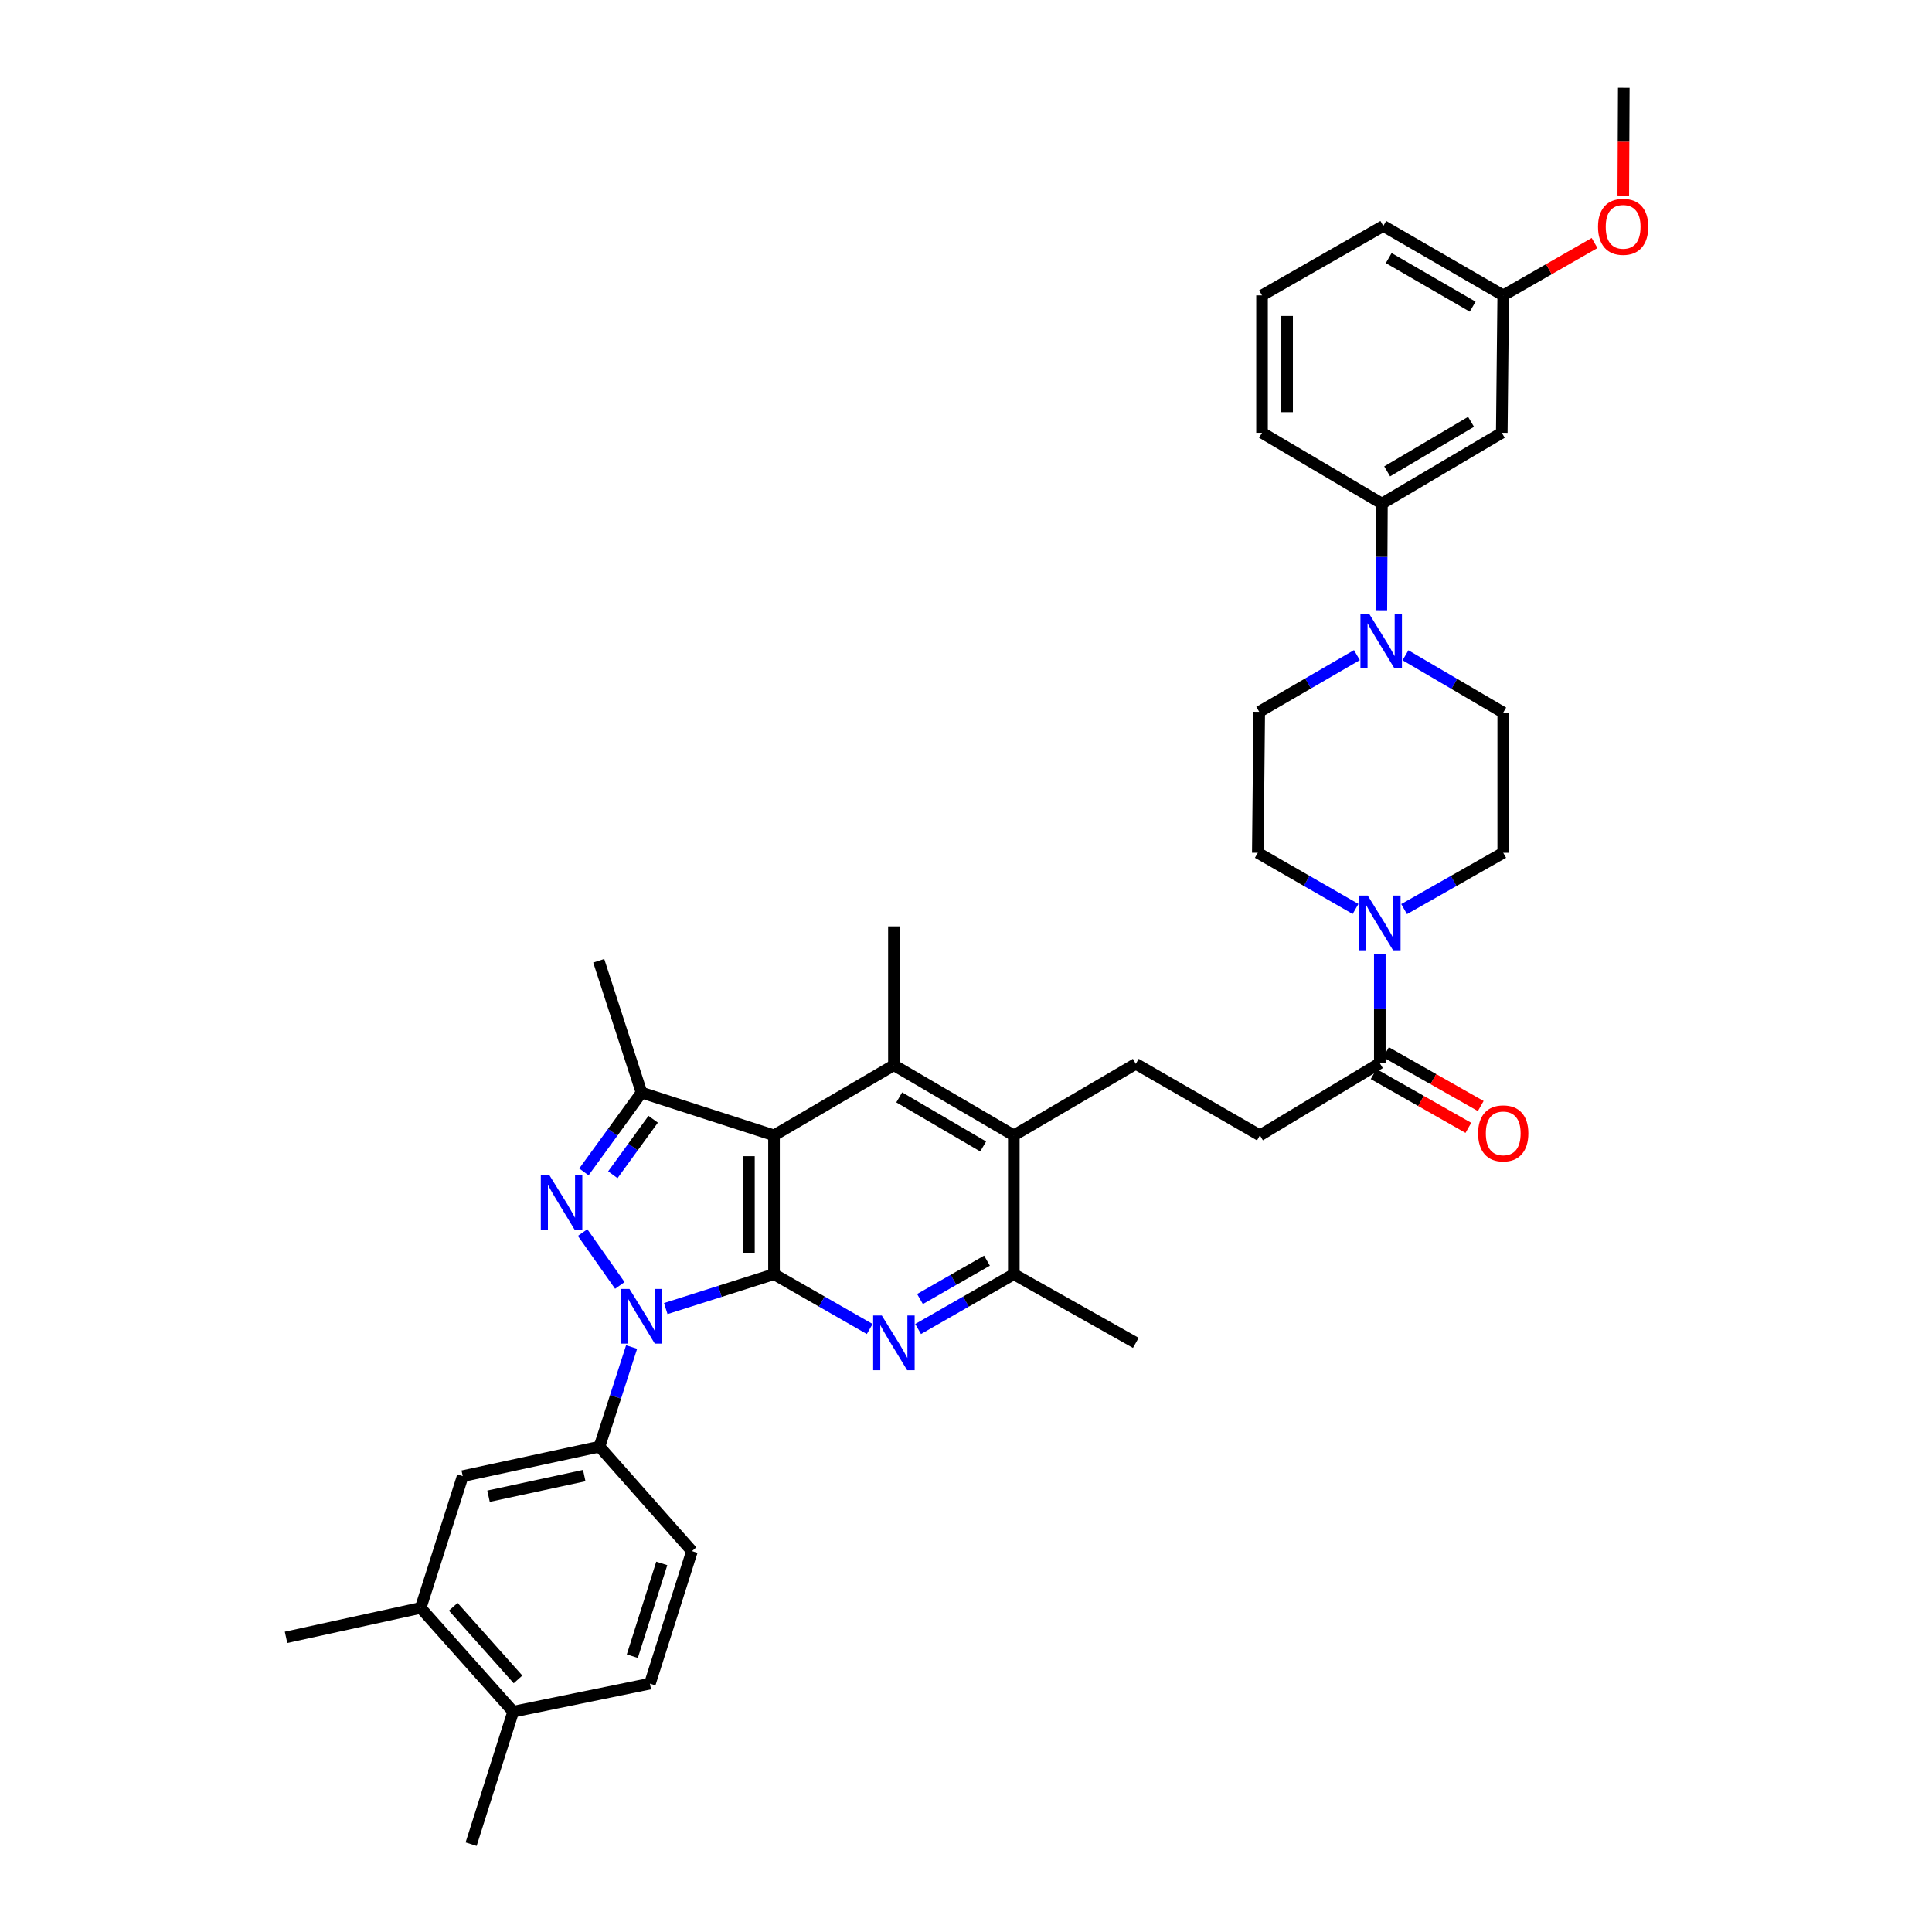 <?xml version='1.0' encoding='iso-8859-1'?>
<svg version='1.1' baseProfile='full'
              xmlns='http://www.w3.org/2000/svg'
                      xmlns:rdkit='http://www.rdkit.org/xml'
                      xmlns:xlink='http://www.w3.org/1999/xlink'
                  xml:space='preserve'
width='1000px' height='1000px' viewBox='0 0 1000 1000'>
<!-- END OF HEADER -->
<rect style='opacity:1.0;fill:#FFFFFF;stroke:none' width='1000' height='1000' x='0' y='0'> </rect>
<path class='bond-0' d='M 400.624,659.519 L 372.611,668.416' style='fill:none;fill-rule:evenodd;stroke:#000000;stroke-width:6px;stroke-linecap:butt;stroke-linejoin:miter;stroke-opacity:1' />
<path class='bond-0' d='M 372.611,668.416 L 344.598,677.313' style='fill:none;fill-rule:evenodd;stroke:#0000FF;stroke-width:6px;stroke-linecap:butt;stroke-linejoin:miter;stroke-opacity:1' />
<path class='bond-1' d='M 400.624,659.519 L 400.624,587.659' style='fill:none;fill-rule:evenodd;stroke:#000000;stroke-width:6px;stroke-linecap:butt;stroke-linejoin:miter;stroke-opacity:1' />
<path class='bond-1' d='M 387.645,648.74 L 387.645,598.438' style='fill:none;fill-rule:evenodd;stroke:#000000;stroke-width:6px;stroke-linecap:butt;stroke-linejoin:miter;stroke-opacity:1' />
<path class='bond-3' d='M 400.624,659.519 L 425.391,673.708' style='fill:none;fill-rule:evenodd;stroke:#000000;stroke-width:6px;stroke-linecap:butt;stroke-linejoin:miter;stroke-opacity:1' />
<path class='bond-3' d='M 425.391,673.708 L 450.157,687.897' style='fill:none;fill-rule:evenodd;stroke:#0000FF;stroke-width:6px;stroke-linecap:butt;stroke-linejoin:miter;stroke-opacity:1' />
<path class='bond-2' d='M 320.824,665.337 L 301.555,637.97' style='fill:none;fill-rule:evenodd;stroke:#0000FF;stroke-width:6px;stroke-linecap:butt;stroke-linejoin:miter;stroke-opacity:1' />
<path class='bond-7' d='M 326.918,697.227 L 318.601,723.003' style='fill:none;fill-rule:evenodd;stroke:#0000FF;stroke-width:6px;stroke-linecap:butt;stroke-linejoin:miter;stroke-opacity:1' />
<path class='bond-7' d='M 318.601,723.003 L 310.283,748.778' style='fill:none;fill-rule:evenodd;stroke:#000000;stroke-width:6px;stroke-linecap:butt;stroke-linejoin:miter;stroke-opacity:1' />
<path class='bond-4' d='M 400.624,587.659 L 332.059,565.529' style='fill:none;fill-rule:evenodd;stroke:#000000;stroke-width:6px;stroke-linecap:butt;stroke-linejoin:miter;stroke-opacity:1' />
<path class='bond-5' d='M 400.624,587.659 L 462.685,551.346' style='fill:none;fill-rule:evenodd;stroke:#000000;stroke-width:6px;stroke-linecap:butt;stroke-linejoin:miter;stroke-opacity:1' />
<path class='bond-37' d='M 302.232,606.579 L 317.145,586.054' style='fill:none;fill-rule:evenodd;stroke:#0000FF;stroke-width:6px;stroke-linecap:butt;stroke-linejoin:miter;stroke-opacity:1' />
<path class='bond-37' d='M 317.145,586.054 L 332.059,565.529' style='fill:none;fill-rule:evenodd;stroke:#000000;stroke-width:6px;stroke-linecap:butt;stroke-linejoin:miter;stroke-opacity:1' />
<path class='bond-37' d='M 317.206,608.051 L 327.645,593.684' style='fill:none;fill-rule:evenodd;stroke:#0000FF;stroke-width:6px;stroke-linecap:butt;stroke-linejoin:miter;stroke-opacity:1' />
<path class='bond-37' d='M 327.645,593.684 L 338.085,579.316' style='fill:none;fill-rule:evenodd;stroke:#000000;stroke-width:6px;stroke-linecap:butt;stroke-linejoin:miter;stroke-opacity:1' />
<path class='bond-9' d='M 475.213,687.897 L 499.98,673.708' style='fill:none;fill-rule:evenodd;stroke:#0000FF;stroke-width:6px;stroke-linecap:butt;stroke-linejoin:miter;stroke-opacity:1' />
<path class='bond-9' d='M 499.98,673.708 L 524.747,659.519' style='fill:none;fill-rule:evenodd;stroke:#000000;stroke-width:6px;stroke-linecap:butt;stroke-linejoin:miter;stroke-opacity:1' />
<path class='bond-9' d='M 476.192,672.378 L 493.528,662.446' style='fill:none;fill-rule:evenodd;stroke:#0000FF;stroke-width:6px;stroke-linecap:butt;stroke-linejoin:miter;stroke-opacity:1' />
<path class='bond-9' d='M 493.528,662.446 L 510.865,652.514' style='fill:none;fill-rule:evenodd;stroke:#000000;stroke-width:6px;stroke-linecap:butt;stroke-linejoin:miter;stroke-opacity:1' />
<path class='bond-28' d='M 332.059,565.529 L 309.901,497.289' style='fill:none;fill-rule:evenodd;stroke:#000000;stroke-width:6px;stroke-linecap:butt;stroke-linejoin:miter;stroke-opacity:1' />
<path class='bond-27' d='M 462.685,551.346 L 462.685,479.486' style='fill:none;fill-rule:evenodd;stroke:#000000;stroke-width:6px;stroke-linecap:butt;stroke-linejoin:miter;stroke-opacity:1' />
<path class='bond-38' d='M 462.685,551.346 L 524.747,587.659' style='fill:none;fill-rule:evenodd;stroke:#000000;stroke-width:6px;stroke-linecap:butt;stroke-linejoin:miter;stroke-opacity:1' />
<path class='bond-38' d='M 465.44,567.995 L 508.883,593.414' style='fill:none;fill-rule:evenodd;stroke:#000000;stroke-width:6px;stroke-linecap:butt;stroke-linejoin:miter;stroke-opacity:1' />
<path class='bond-6' d='M 524.747,587.659 L 524.747,659.519' style='fill:none;fill-rule:evenodd;stroke:#000000;stroke-width:6px;stroke-linecap:butt;stroke-linejoin:miter;stroke-opacity:1' />
<path class='bond-14' d='M 524.747,587.659 L 587.896,550.64' style='fill:none;fill-rule:evenodd;stroke:#000000;stroke-width:6px;stroke-linecap:butt;stroke-linejoin:miter;stroke-opacity:1' />
<path class='bond-13' d='M 310.283,748.778 L 239.512,764.036' style='fill:none;fill-rule:evenodd;stroke:#000000;stroke-width:6px;stroke-linecap:butt;stroke-linejoin:miter;stroke-opacity:1' />
<path class='bond-13' d='M 302.403,763.754 L 252.863,774.435' style='fill:none;fill-rule:evenodd;stroke:#000000;stroke-width:6px;stroke-linecap:butt;stroke-linejoin:miter;stroke-opacity:1' />
<path class='bond-22' d='M 310.283,748.778 L 358.169,802.857' style='fill:none;fill-rule:evenodd;stroke:#000000;stroke-width:6px;stroke-linecap:butt;stroke-linejoin:miter;stroke-opacity:1' />
<path class='bond-8' d='M 714.189,493.673 L 714.189,521.979' style='fill:none;fill-rule:evenodd;stroke:#0000FF;stroke-width:6px;stroke-linecap:butt;stroke-linejoin:miter;stroke-opacity:1' />
<path class='bond-8' d='M 714.189,521.979 L 714.189,550.286' style='fill:none;fill-rule:evenodd;stroke:#000000;stroke-width:6px;stroke-linecap:butt;stroke-linejoin:miter;stroke-opacity:1' />
<path class='bond-18' d='M 726.766,470.553 L 752.417,455.98' style='fill:none;fill-rule:evenodd;stroke:#0000FF;stroke-width:6px;stroke-linecap:butt;stroke-linejoin:miter;stroke-opacity:1' />
<path class='bond-18' d='M 752.417,455.98 L 778.067,441.407' style='fill:none;fill-rule:evenodd;stroke:#000000;stroke-width:6px;stroke-linecap:butt;stroke-linejoin:miter;stroke-opacity:1' />
<path class='bond-19' d='M 701.628,470.479 L 676.334,455.943' style='fill:none;fill-rule:evenodd;stroke:#0000FF;stroke-width:6px;stroke-linecap:butt;stroke-linejoin:miter;stroke-opacity:1' />
<path class='bond-19' d='M 676.334,455.943 L 651.039,441.407' style='fill:none;fill-rule:evenodd;stroke:#000000;stroke-width:6px;stroke-linecap:butt;stroke-linejoin:miter;stroke-opacity:1' />
<path class='bond-30' d='M 524.747,659.519 L 587.896,695.074' style='fill:none;fill-rule:evenodd;stroke:#000000;stroke-width:6px;stroke-linecap:butt;stroke-linejoin:miter;stroke-opacity:1' />
<path class='bond-10' d='M 702.338,339.092 L 677.056,353.764' style='fill:none;fill-rule:evenodd;stroke:#0000FF;stroke-width:6px;stroke-linecap:butt;stroke-linejoin:miter;stroke-opacity:1' />
<path class='bond-10' d='M 677.056,353.764 L 651.775,368.436' style='fill:none;fill-rule:evenodd;stroke:#000000;stroke-width:6px;stroke-linecap:butt;stroke-linejoin:miter;stroke-opacity:1' />
<path class='bond-12' d='M 714.989,315.861 L 715.137,288.257' style='fill:none;fill-rule:evenodd;stroke:#0000FF;stroke-width:6px;stroke-linecap:butt;stroke-linejoin:miter;stroke-opacity:1' />
<path class='bond-12' d='M 715.137,288.257 L 715.285,260.653' style='fill:none;fill-rule:evenodd;stroke:#000000;stroke-width:6px;stroke-linecap:butt;stroke-linejoin:miter;stroke-opacity:1' />
<path class='bond-40' d='M 727.473,339.167 L 752.77,353.993' style='fill:none;fill-rule:evenodd;stroke:#0000FF;stroke-width:6px;stroke-linecap:butt;stroke-linejoin:miter;stroke-opacity:1' />
<path class='bond-40' d='M 752.77,353.993 L 778.067,368.819' style='fill:none;fill-rule:evenodd;stroke:#000000;stroke-width:6px;stroke-linecap:butt;stroke-linejoin:miter;stroke-opacity:1' />
<path class='bond-11' d='M 714.189,550.286 L 652.128,587.659' style='fill:none;fill-rule:evenodd;stroke:#000000;stroke-width:6px;stroke-linecap:butt;stroke-linejoin:miter;stroke-opacity:1' />
<path class='bond-24' d='M 710.985,555.93 L 735.506,569.85' style='fill:none;fill-rule:evenodd;stroke:#000000;stroke-width:6px;stroke-linecap:butt;stroke-linejoin:miter;stroke-opacity:1' />
<path class='bond-24' d='M 735.506,569.85 L 760.027,583.77' style='fill:none;fill-rule:evenodd;stroke:#FF0000;stroke-width:6px;stroke-linecap:butt;stroke-linejoin:miter;stroke-opacity:1' />
<path class='bond-24' d='M 717.393,544.643 L 741.914,558.563' style='fill:none;fill-rule:evenodd;stroke:#000000;stroke-width:6px;stroke-linecap:butt;stroke-linejoin:miter;stroke-opacity:1' />
<path class='bond-24' d='M 741.914,558.563 L 766.435,572.482' style='fill:none;fill-rule:evenodd;stroke:#FF0000;stroke-width:6px;stroke-linecap:butt;stroke-linejoin:miter;stroke-opacity:1' />
<path class='bond-15' d='M 715.285,260.653 L 777.317,224.016' style='fill:none;fill-rule:evenodd;stroke:#000000;stroke-width:6px;stroke-linecap:butt;stroke-linejoin:miter;stroke-opacity:1' />
<path class='bond-15' d='M 717.99,243.982 L 761.412,218.337' style='fill:none;fill-rule:evenodd;stroke:#000000;stroke-width:6px;stroke-linecap:butt;stroke-linejoin:miter;stroke-opacity:1' />
<path class='bond-31' d='M 715.285,260.653 L 653.224,224.016' style='fill:none;fill-rule:evenodd;stroke:#000000;stroke-width:6px;stroke-linecap:butt;stroke-linejoin:miter;stroke-opacity:1' />
<path class='bond-16' d='M 239.512,764.036 L 217.736,832.247' style='fill:none;fill-rule:evenodd;stroke:#000000;stroke-width:6px;stroke-linecap:butt;stroke-linejoin:miter;stroke-opacity:1' />
<path class='bond-17' d='M 587.896,550.64 L 652.128,587.659' style='fill:none;fill-rule:evenodd;stroke:#000000;stroke-width:6px;stroke-linecap:butt;stroke-linejoin:miter;stroke-opacity:1' />
<path class='bond-26' d='M 777.317,224.016 L 778.067,152.884' style='fill:none;fill-rule:evenodd;stroke:#000000;stroke-width:6px;stroke-linecap:butt;stroke-linejoin:miter;stroke-opacity:1' />
<path class='bond-33' d='M 217.736,832.247 L 148.053,847.491' style='fill:none;fill-rule:evenodd;stroke:#000000;stroke-width:6px;stroke-linecap:butt;stroke-linejoin:miter;stroke-opacity:1' />
<path class='bond-39' d='M 217.736,832.247 L 265.621,885.952' style='fill:none;fill-rule:evenodd;stroke:#000000;stroke-width:6px;stroke-linecap:butt;stroke-linejoin:miter;stroke-opacity:1' />
<path class='bond-39' d='M 234.606,831.665 L 268.126,869.258' style='fill:none;fill-rule:evenodd;stroke:#000000;stroke-width:6px;stroke-linecap:butt;stroke-linejoin:miter;stroke-opacity:1' />
<path class='bond-21' d='M 778.067,441.407 L 778.067,368.819' style='fill:none;fill-rule:evenodd;stroke:#000000;stroke-width:6px;stroke-linecap:butt;stroke-linejoin:miter;stroke-opacity:1' />
<path class='bond-20' d='M 651.039,441.407 L 651.775,368.436' style='fill:none;fill-rule:evenodd;stroke:#000000;stroke-width:6px;stroke-linecap:butt;stroke-linejoin:miter;stroke-opacity:1' />
<path class='bond-25' d='M 358.169,802.857 L 336.393,871.451' style='fill:none;fill-rule:evenodd;stroke:#000000;stroke-width:6px;stroke-linecap:butt;stroke-linejoin:miter;stroke-opacity:1' />
<path class='bond-25' d='M 342.532,809.219 L 327.289,857.235' style='fill:none;fill-rule:evenodd;stroke:#000000;stroke-width:6px;stroke-linecap:butt;stroke-linejoin:miter;stroke-opacity:1' />
<path class='bond-23' d='M 265.621,885.952 L 336.393,871.451' style='fill:none;fill-rule:evenodd;stroke:#000000;stroke-width:6px;stroke-linecap:butt;stroke-linejoin:miter;stroke-opacity:1' />
<path class='bond-34' d='M 265.621,885.952 L 243.845,954.545' style='fill:none;fill-rule:evenodd;stroke:#000000;stroke-width:6px;stroke-linecap:butt;stroke-linejoin:miter;stroke-opacity:1' />
<path class='bond-29' d='M 778.067,152.884 L 801.704,139.337' style='fill:none;fill-rule:evenodd;stroke:#000000;stroke-width:6px;stroke-linecap:butt;stroke-linejoin:miter;stroke-opacity:1' />
<path class='bond-29' d='M 801.704,139.337 L 825.34,125.791' style='fill:none;fill-rule:evenodd;stroke:#FF0000;stroke-width:6px;stroke-linecap:butt;stroke-linejoin:miter;stroke-opacity:1' />
<path class='bond-41' d='M 778.067,152.884 L 715.992,116.962' style='fill:none;fill-rule:evenodd;stroke:#000000;stroke-width:6px;stroke-linecap:butt;stroke-linejoin:miter;stroke-opacity:1' />
<path class='bond-41' d='M 762.255,158.73 L 718.802,133.584' style='fill:none;fill-rule:evenodd;stroke:#000000;stroke-width:6px;stroke-linecap:butt;stroke-linejoin:miter;stroke-opacity:1' />
<path class='bond-36' d='M 840.205,101.198 L 840.336,73.326' style='fill:none;fill-rule:evenodd;stroke:#FF0000;stroke-width:6px;stroke-linecap:butt;stroke-linejoin:miter;stroke-opacity:1' />
<path class='bond-36' d='M 840.336,73.326 L 840.467,45.455' style='fill:none;fill-rule:evenodd;stroke:#000000;stroke-width:6px;stroke-linecap:butt;stroke-linejoin:miter;stroke-opacity:1' />
<path class='bond-32' d='M 653.224,224.016 L 653.224,152.884' style='fill:none;fill-rule:evenodd;stroke:#000000;stroke-width:6px;stroke-linecap:butt;stroke-linejoin:miter;stroke-opacity:1' />
<path class='bond-32' d='M 666.203,213.347 L 666.203,163.554' style='fill:none;fill-rule:evenodd;stroke:#000000;stroke-width:6px;stroke-linecap:butt;stroke-linejoin:miter;stroke-opacity:1' />
<path class='bond-35' d='M 653.224,152.884 L 715.992,116.962' style='fill:none;fill-rule:evenodd;stroke:#000000;stroke-width:6px;stroke-linecap:butt;stroke-linejoin:miter;stroke-opacity:1' />
<path  class='atom-1' d='M 325.799 667.135
L 335.079 682.135
Q 335.999 683.615, 337.479 686.295
Q 338.959 688.975, 339.039 689.135
L 339.039 667.135
L 342.799 667.135
L 342.799 695.455
L 338.919 695.455
L 328.959 679.055
Q 327.799 677.135, 326.559 674.935
Q 325.359 672.735, 324.999 672.055
L 324.999 695.455
L 321.319 695.455
L 321.319 667.135
L 325.799 667.135
' fill='#0000FF'/>
<path  class='atom-3' d='M 284.403 608.34
L 293.683 623.34
Q 294.603 624.82, 296.083 627.5
Q 297.563 630.18, 297.643 630.34
L 297.643 608.34
L 301.403 608.34
L 301.403 636.66
L 297.523 636.66
L 287.563 620.26
Q 286.403 618.34, 285.163 616.14
Q 283.963 613.94, 283.603 613.26
L 283.603 636.66
L 279.923 636.66
L 279.923 608.34
L 284.403 608.34
' fill='#0000FF'/>
<path  class='atom-4' d='M 456.425 680.914
L 465.705 695.914
Q 466.625 697.394, 468.105 700.074
Q 469.585 702.754, 469.665 702.914
L 469.665 680.914
L 473.425 680.914
L 473.425 709.234
L 469.545 709.234
L 459.585 692.834
Q 458.425 690.914, 457.185 688.714
Q 455.985 686.514, 455.625 685.834
L 455.625 709.234
L 451.945 709.234
L 451.945 680.914
L 456.425 680.914
' fill='#0000FF'/>
<path  class='atom-9' d='M 707.929 463.538
L 717.209 478.538
Q 718.129 480.018, 719.609 482.698
Q 721.089 485.378, 721.169 485.538
L 721.169 463.538
L 724.929 463.538
L 724.929 491.858
L 721.049 491.858
L 711.089 475.458
Q 709.929 473.538, 708.689 471.338
Q 707.489 469.138, 707.129 468.458
L 707.129 491.858
L 703.449 491.858
L 703.449 463.538
L 707.929 463.538
' fill='#0000FF'/>
<path  class='atom-11' d='M 708.643 317.64
L 717.923 332.64
Q 718.843 334.12, 720.323 336.8
Q 721.803 339.48, 721.883 339.64
L 721.883 317.64
L 725.643 317.64
L 725.643 345.96
L 721.763 345.96
L 711.803 329.56
Q 710.643 327.64, 709.403 325.44
Q 708.203 323.24, 707.843 322.56
L 707.843 345.96
L 704.163 345.96
L 704.163 317.64
L 708.643 317.64
' fill='#0000FF'/>
<path  class='atom-25' d='M 765.067 586.628
Q 765.067 579.828, 768.427 576.028
Q 771.787 572.228, 778.067 572.228
Q 784.347 572.228, 787.707 576.028
Q 791.067 579.828, 791.067 586.628
Q 791.067 593.508, 787.667 597.428
Q 784.267 601.308, 778.067 601.308
Q 771.827 601.308, 768.427 597.428
Q 765.067 593.548, 765.067 586.628
M 778.067 598.108
Q 782.387 598.108, 784.707 595.228
Q 787.067 592.308, 787.067 586.628
Q 787.067 581.068, 784.707 578.268
Q 782.387 575.428, 778.067 575.428
Q 773.747 575.428, 771.387 578.228
Q 769.067 581.028, 769.067 586.628
Q 769.067 592.348, 771.387 595.228
Q 773.747 598.108, 778.067 598.108
' fill='#FF0000'/>
<path  class='atom-30' d='M 827.128 117.395
Q 827.128 110.595, 830.488 106.795
Q 833.848 102.995, 840.128 102.995
Q 846.408 102.995, 849.768 106.795
Q 853.128 110.595, 853.128 117.395
Q 853.128 124.275, 849.728 128.195
Q 846.328 132.075, 840.128 132.075
Q 833.888 132.075, 830.488 128.195
Q 827.128 124.315, 827.128 117.395
M 840.128 128.875
Q 844.448 128.875, 846.768 125.995
Q 849.128 123.075, 849.128 117.395
Q 849.128 111.835, 846.768 109.035
Q 844.448 106.195, 840.128 106.195
Q 835.808 106.195, 833.448 108.995
Q 831.128 111.795, 831.128 117.395
Q 831.128 123.115, 833.448 125.995
Q 835.808 128.875, 840.128 128.875
' fill='#FF0000'/>
</svg>
